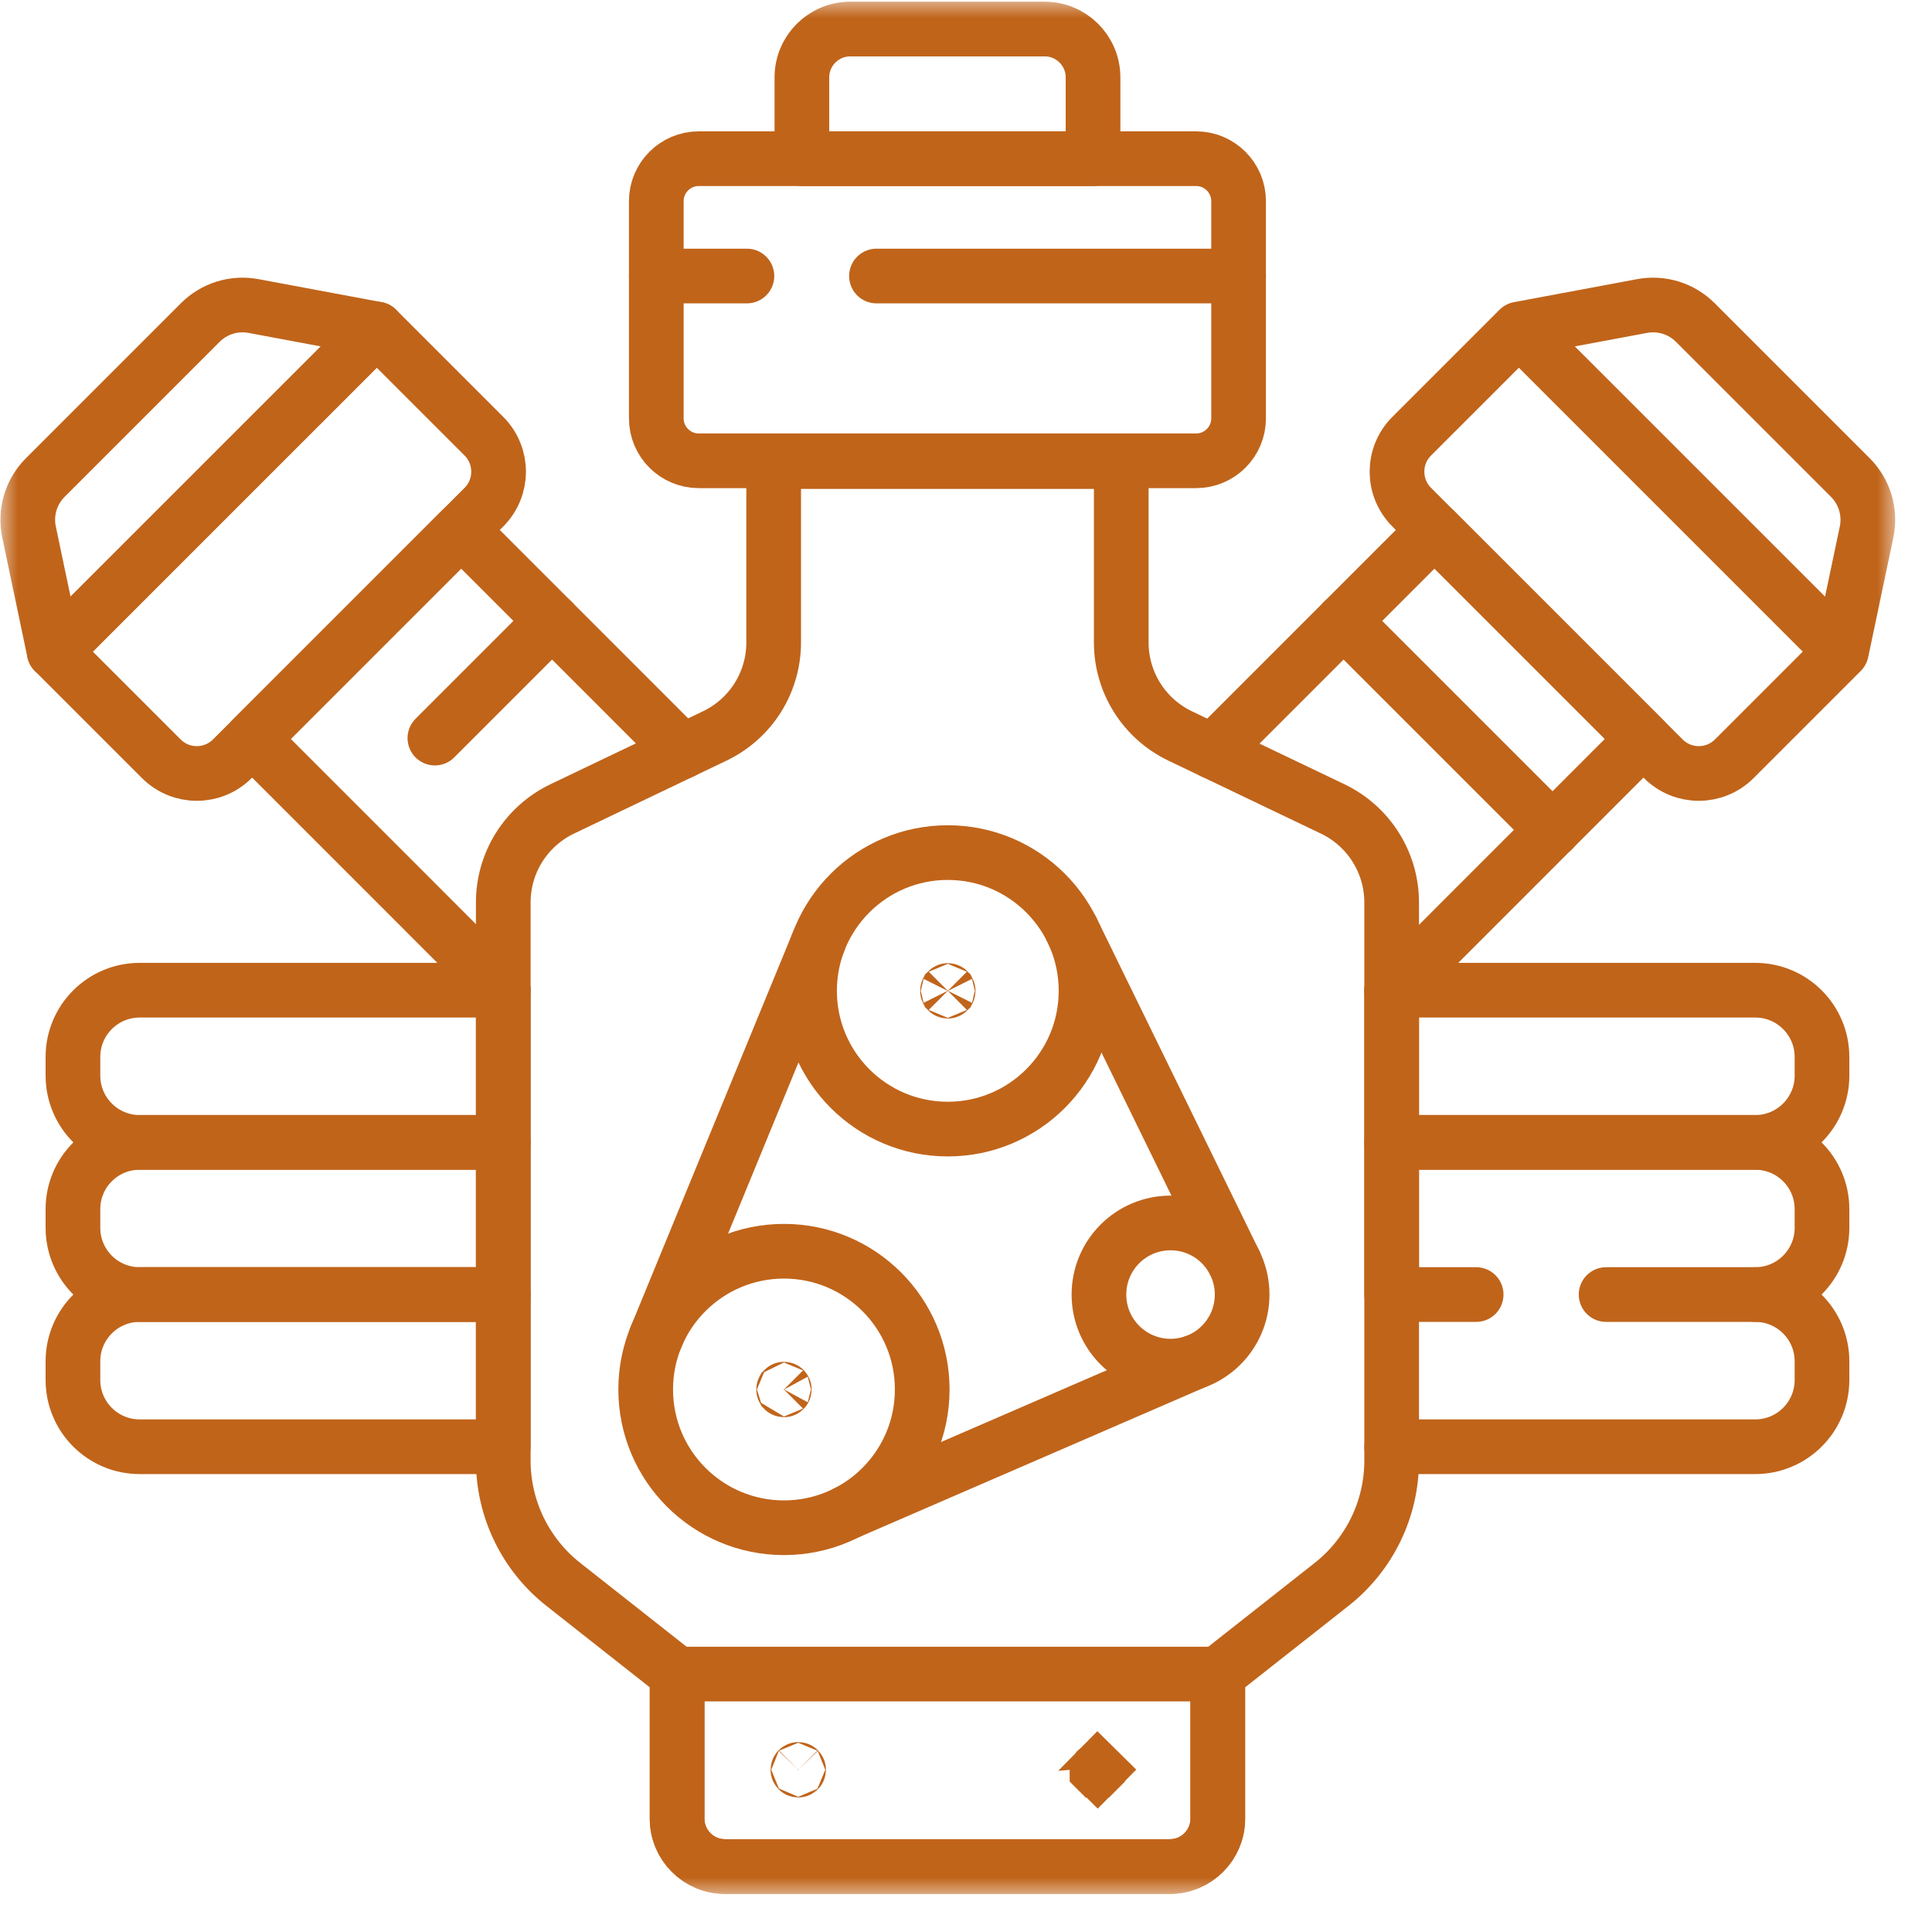<svg width="53" height="53" viewBox="0 0 53 53" fill="none" xmlns="http://www.w3.org/2000/svg">
<path d="M33.272 20.619L39.352 14.538L45.085 20.271L38.177 27.181" stroke="#C0641A" stroke-width="1.5" stroke-miterlimit="10" stroke-linecap="round" stroke-linejoin="round"/>
<mask id="mask0_161_2420" style="mask-type:luminance" maskUnits="userSpaceOnUse" x="0" y="0" width="53" height="53">
<path d="M51.252 51.252V0.75H0.75V51.252H51.252Z" fill="white" stroke="white" stroke-width="1.5"/>
</mask>
<g mask="url(#mask0_161_2420)">
<path d="M50.515 17.876L41.666 9.027M50.515 17.876L47.576 20.815C47.038 21.353 46.166 21.353 45.629 20.815L38.727 13.913C38.189 13.375 38.189 12.504 38.727 11.966L41.666 9.027M50.515 17.876L51.205 14.596C51.261 14.33 51.249 14.053 51.172 13.792C51.094 13.531 50.952 13.293 50.76 13.1L46.507 8.847C46.318 8.659 46.087 8.519 45.833 8.44C45.578 8.362 45.308 8.346 45.047 8.395L41.666 9.027" stroke="#C0641A" stroke-width="1.5" stroke-miterlimit="10" stroke-linecap="round" stroke-linejoin="round"/>
<path d="M42.591 22.767L36.857 17.033" stroke="#C0641A" stroke-width="1.5" stroke-miterlimit="10" stroke-linecap="round" stroke-linejoin="round"/>
<path d="M13.806 27.162L6.917 20.271L12.65 14.538L18.724 20.613" stroke="#C0641A" stroke-width="1.5" stroke-miterlimit="10" stroke-linecap="round" stroke-linejoin="round"/>
<path d="M1.486 17.876L10.336 9.027L13.275 11.966C13.812 12.504 13.812 13.375 13.275 13.913L6.373 20.815C5.835 21.353 4.963 21.353 4.425 20.815L1.486 17.876Z" stroke="#C0641A" stroke-width="1.5" stroke-miterlimit="10" stroke-linecap="round" stroke-linejoin="round"/>
<path d="M1.486 17.876L10.336 9.027L6.955 8.395C6.693 8.346 6.423 8.362 6.169 8.44C5.915 8.519 5.683 8.659 5.495 8.847L1.242 13.1C1.049 13.293 0.907 13.531 0.83 13.792C0.752 14.053 0.741 14.33 0.797 14.596L1.486 17.876Z" stroke="#C0641A" stroke-width="1.5" stroke-miterlimit="10" stroke-linecap="round" stroke-linejoin="round"/>
<path d="M15.145 17.033L11.93 20.248" stroke="#C0641A" stroke-width="1.5" stroke-miterlimit="10" stroke-linecap="round" stroke-linejoin="round"/>
<path d="M3.831 31.339H13.806V27.164H3.831C2.821 27.164 2.001 27.984 2.001 28.994V29.508C2.001 30.519 2.821 31.339 3.831 31.339Z" stroke="#C0641A" stroke-width="1.5" stroke-miterlimit="10" stroke-linecap="round" stroke-linejoin="round"/>
<path d="M3.831 35.513H13.806V31.339H3.831C2.821 31.339 2.001 32.158 2.001 33.169V33.683C2.001 34.694 2.821 35.513 3.831 35.513Z" stroke="#C0641A" stroke-width="1.5" stroke-miterlimit="10" stroke-linecap="round" stroke-linejoin="round"/>
<path d="M3.831 39.688H13.806V35.513H3.831C2.821 35.513 2.001 36.333 2.001 37.343V37.857C2.001 38.868 2.821 39.688 3.831 39.688Z" stroke="#C0641A" stroke-width="1.5" stroke-miterlimit="10" stroke-linecap="round" stroke-linejoin="round"/>
<path d="M48.151 31.339H38.177V27.164H48.151C49.162 27.164 49.982 27.984 49.982 28.994V29.508C49.982 30.519 49.162 31.339 48.151 31.339Z" stroke="#C0641A" stroke-width="1.5" stroke-miterlimit="10" stroke-linecap="round" stroke-linejoin="round"/>
<path d="M40.495 35.513H38.177V31.339H48.151C49.162 31.339 49.982 32.158 49.982 33.169V33.683C49.982 34.694 49.162 35.513 48.151 35.513H44.06" stroke="#C0641A" stroke-width="1.5" stroke-miterlimit="10" stroke-linecap="round" stroke-linejoin="round"/>
<path d="M48.151 35.513C49.162 35.513 49.982 36.333 49.982 37.343V37.857C49.982 38.868 49.162 39.688 48.151 39.688H38.177" stroke="#C0641A" stroke-width="1.5" stroke-miterlimit="10" stroke-linecap="round" stroke-linejoin="round"/>
<path d="M38.177 24.757V40.069C38.177 40.723 38.029 41.367 37.744 41.955C37.458 42.543 37.044 43.058 36.531 43.463L33.407 45.924V49.89C33.407 50.616 32.819 51.204 32.093 51.204H19.89C19.164 51.204 18.575 50.616 18.575 49.89V45.924L15.452 43.463C14.939 43.058 14.524 42.543 14.239 41.955C13.954 41.367 13.806 40.723 13.806 40.069V24.757C13.806 24.221 13.957 23.695 14.243 23.241C14.529 22.788 14.938 22.424 15.421 22.192L19.608 20.189C20.092 19.957 20.501 19.594 20.787 19.14C21.072 18.686 21.224 18.161 21.224 17.625V12.663H30.759V17.625C30.759 18.161 30.91 18.686 31.196 19.14C31.482 19.594 31.89 19.957 32.374 20.189L36.561 22.192C37.045 22.424 37.453 22.788 37.739 23.241C38.025 23.695 38.177 24.221 38.177 24.757Z" stroke="#C0641A" stroke-width="1.5" stroke-miterlimit="10" stroke-linecap="round" stroke-linejoin="round"/>
<path d="M32.812 12.641H19.17C18.526 12.641 18.004 12.12 18.004 11.476V5.519C18.004 4.875 18.526 4.353 19.17 4.353H32.812C33.456 4.353 33.978 4.875 33.978 5.519V11.476C33.978 12.12 33.456 12.641 32.812 12.641Z" stroke="#C0641A" stroke-width="1.5" stroke-miterlimit="10" stroke-linecap="round" stroke-linejoin="round"/>
<path d="M28.658 0.797H23.325C22.592 0.797 21.998 1.391 21.998 2.124V4.353H29.985V2.124C29.985 1.391 29.391 0.797 28.658 0.797Z" stroke="#C0641A" stroke-width="1.5" stroke-miterlimit="10" stroke-linecap="round" stroke-linejoin="round"/>
<path d="M33.407 45.924V49.89C33.407 50.615 32.819 51.204 32.093 51.204H19.89C19.164 51.204 18.575 50.615 18.575 49.89V45.924H33.407Z" stroke="#C0641A" stroke-width="1.5" stroke-miterlimit="10" stroke-linecap="round" stroke-linejoin="round"/>
<path d="M30.112 48.562L30.112 48.562C30.112 48.561 30.113 48.559 30.113 48.558C30.113 48.556 30.111 48.553 30.11 48.552L30.637 48.018L30.11 48.552C30.108 48.55 30.106 48.549 30.103 48.549C30.101 48.549 30.098 48.55 30.096 48.552C30.095 48.553 30.094 48.556 30.094 48.558C30.094 48.559 30.094 48.561 30.094 48.562C30.095 48.563 30.096 48.564 30.096 48.565C30.097 48.566 30.098 48.566 30.099 48.567C30.101 48.567 30.102 48.568 30.103 48.568C30.104 48.568 30.106 48.567 30.107 48.567C30.108 48.566 30.109 48.566 30.11 48.565L30.11 48.565C30.111 48.564 30.111 48.563 30.112 48.562Z" fill="#C0641A" stroke="#C0641A" stroke-width="1.5"/>
<path d="M21.905 48.556C21.907 48.554 21.908 48.552 21.908 48.55C21.908 48.547 21.907 48.545 21.905 48.543C21.903 48.541 21.901 48.54 21.898 48.54C21.896 48.54 21.894 48.541 21.892 48.543C21.89 48.545 21.889 48.547 21.889 48.55C21.889 48.552 21.89 48.554 21.892 48.556C21.894 48.558 21.896 48.559 21.898 48.559C21.901 48.559 21.903 48.558 21.905 48.556Z" fill="#C0641A" stroke="#C0641A" stroke-width="1.5"/>
<path d="M29.793 27.181C29.793 29.276 28.095 30.974 26.001 30.974C23.906 30.974 22.208 29.276 22.208 27.181C22.208 25.087 23.906 23.389 26.001 23.389C28.095 23.389 29.793 25.087 29.793 27.181Z" stroke="#C0641A" stroke-width="1.5" stroke-miterlimit="10" stroke-linecap="round" stroke-linejoin="round"/>
<path d="M25.299 38.117C25.299 40.212 23.601 41.91 21.506 41.91C19.412 41.91 17.713 40.212 17.713 38.117C17.713 36.023 19.412 34.325 21.506 34.325C23.601 34.325 25.299 36.023 25.299 38.117Z" stroke="#C0641A" stroke-width="1.5" stroke-miterlimit="10" stroke-linecap="round" stroke-linejoin="round"/>
<path d="M34.075 35.513C34.075 36.598 33.196 37.477 32.111 37.477C31.026 37.477 30.147 36.598 30.147 35.513C30.147 34.428 31.026 33.549 32.111 33.549C33.196 33.549 34.075 34.428 34.075 35.513Z" stroke="#C0641A" stroke-width="1.5" stroke-miterlimit="10" stroke-linecap="round" stroke-linejoin="round"/>
<path d="M22.46 25.819L17.987 36.701" stroke="#C0641A" stroke-width="1.5" stroke-miterlimit="10" stroke-linecap="round" stroke-linejoin="round"/>
<path d="M29.403 25.504L33.873 34.644" stroke="#C0641A" stroke-width="1.5" stroke-miterlimit="10" stroke-linecap="round" stroke-linejoin="round"/>
<path d="M23.217 41.502L32.765 37.365" stroke="#C0641A" stroke-width="1.5" stroke-miterlimit="10" stroke-linecap="round" stroke-linejoin="round"/>
<path d="M26.008 27.188C26.009 27.186 26.01 27.184 26.01 27.181C26.01 27.179 26.009 27.177 26.008 27.175C26.006 27.173 26.003 27.172 26.001 27.172C25.998 27.172 25.996 27.173 25.994 27.175C25.993 27.177 25.992 27.179 25.992 27.181C25.992 27.184 25.993 27.186 25.994 27.188C25.996 27.19 25.998 27.191 26.001 27.191C26.003 27.191 26.006 27.19 26.008 27.188Z" fill="#C0641A" stroke="#C0641A" stroke-width="1.5"/>
<path d="M21.512 38.124C21.514 38.122 21.515 38.12 21.515 38.117C21.515 38.115 21.514 38.113 21.512 38.111C21.511 38.109 21.508 38.108 21.506 38.108C21.503 38.108 21.501 38.109 21.499 38.111C21.498 38.113 21.497 38.115 21.497 38.117C21.497 38.12 21.498 38.122 21.499 38.124C21.501 38.126 21.503 38.127 21.506 38.127C21.508 38.127 21.511 38.126 21.512 38.124Z" fill="#C0641A" stroke="#C0641A" stroke-width="1.5"/>
<path d="M20.49 7.572H18.004" stroke="#C0641A" stroke-width="1.5" stroke-miterlimit="10" stroke-linecap="round" stroke-linejoin="round"/>
<path d="M33.978 7.572H24.044" stroke="#C0641A" stroke-width="1.5" stroke-miterlimit="10" stroke-linecap="round" stroke-linejoin="round"/>
</g>
</svg>
